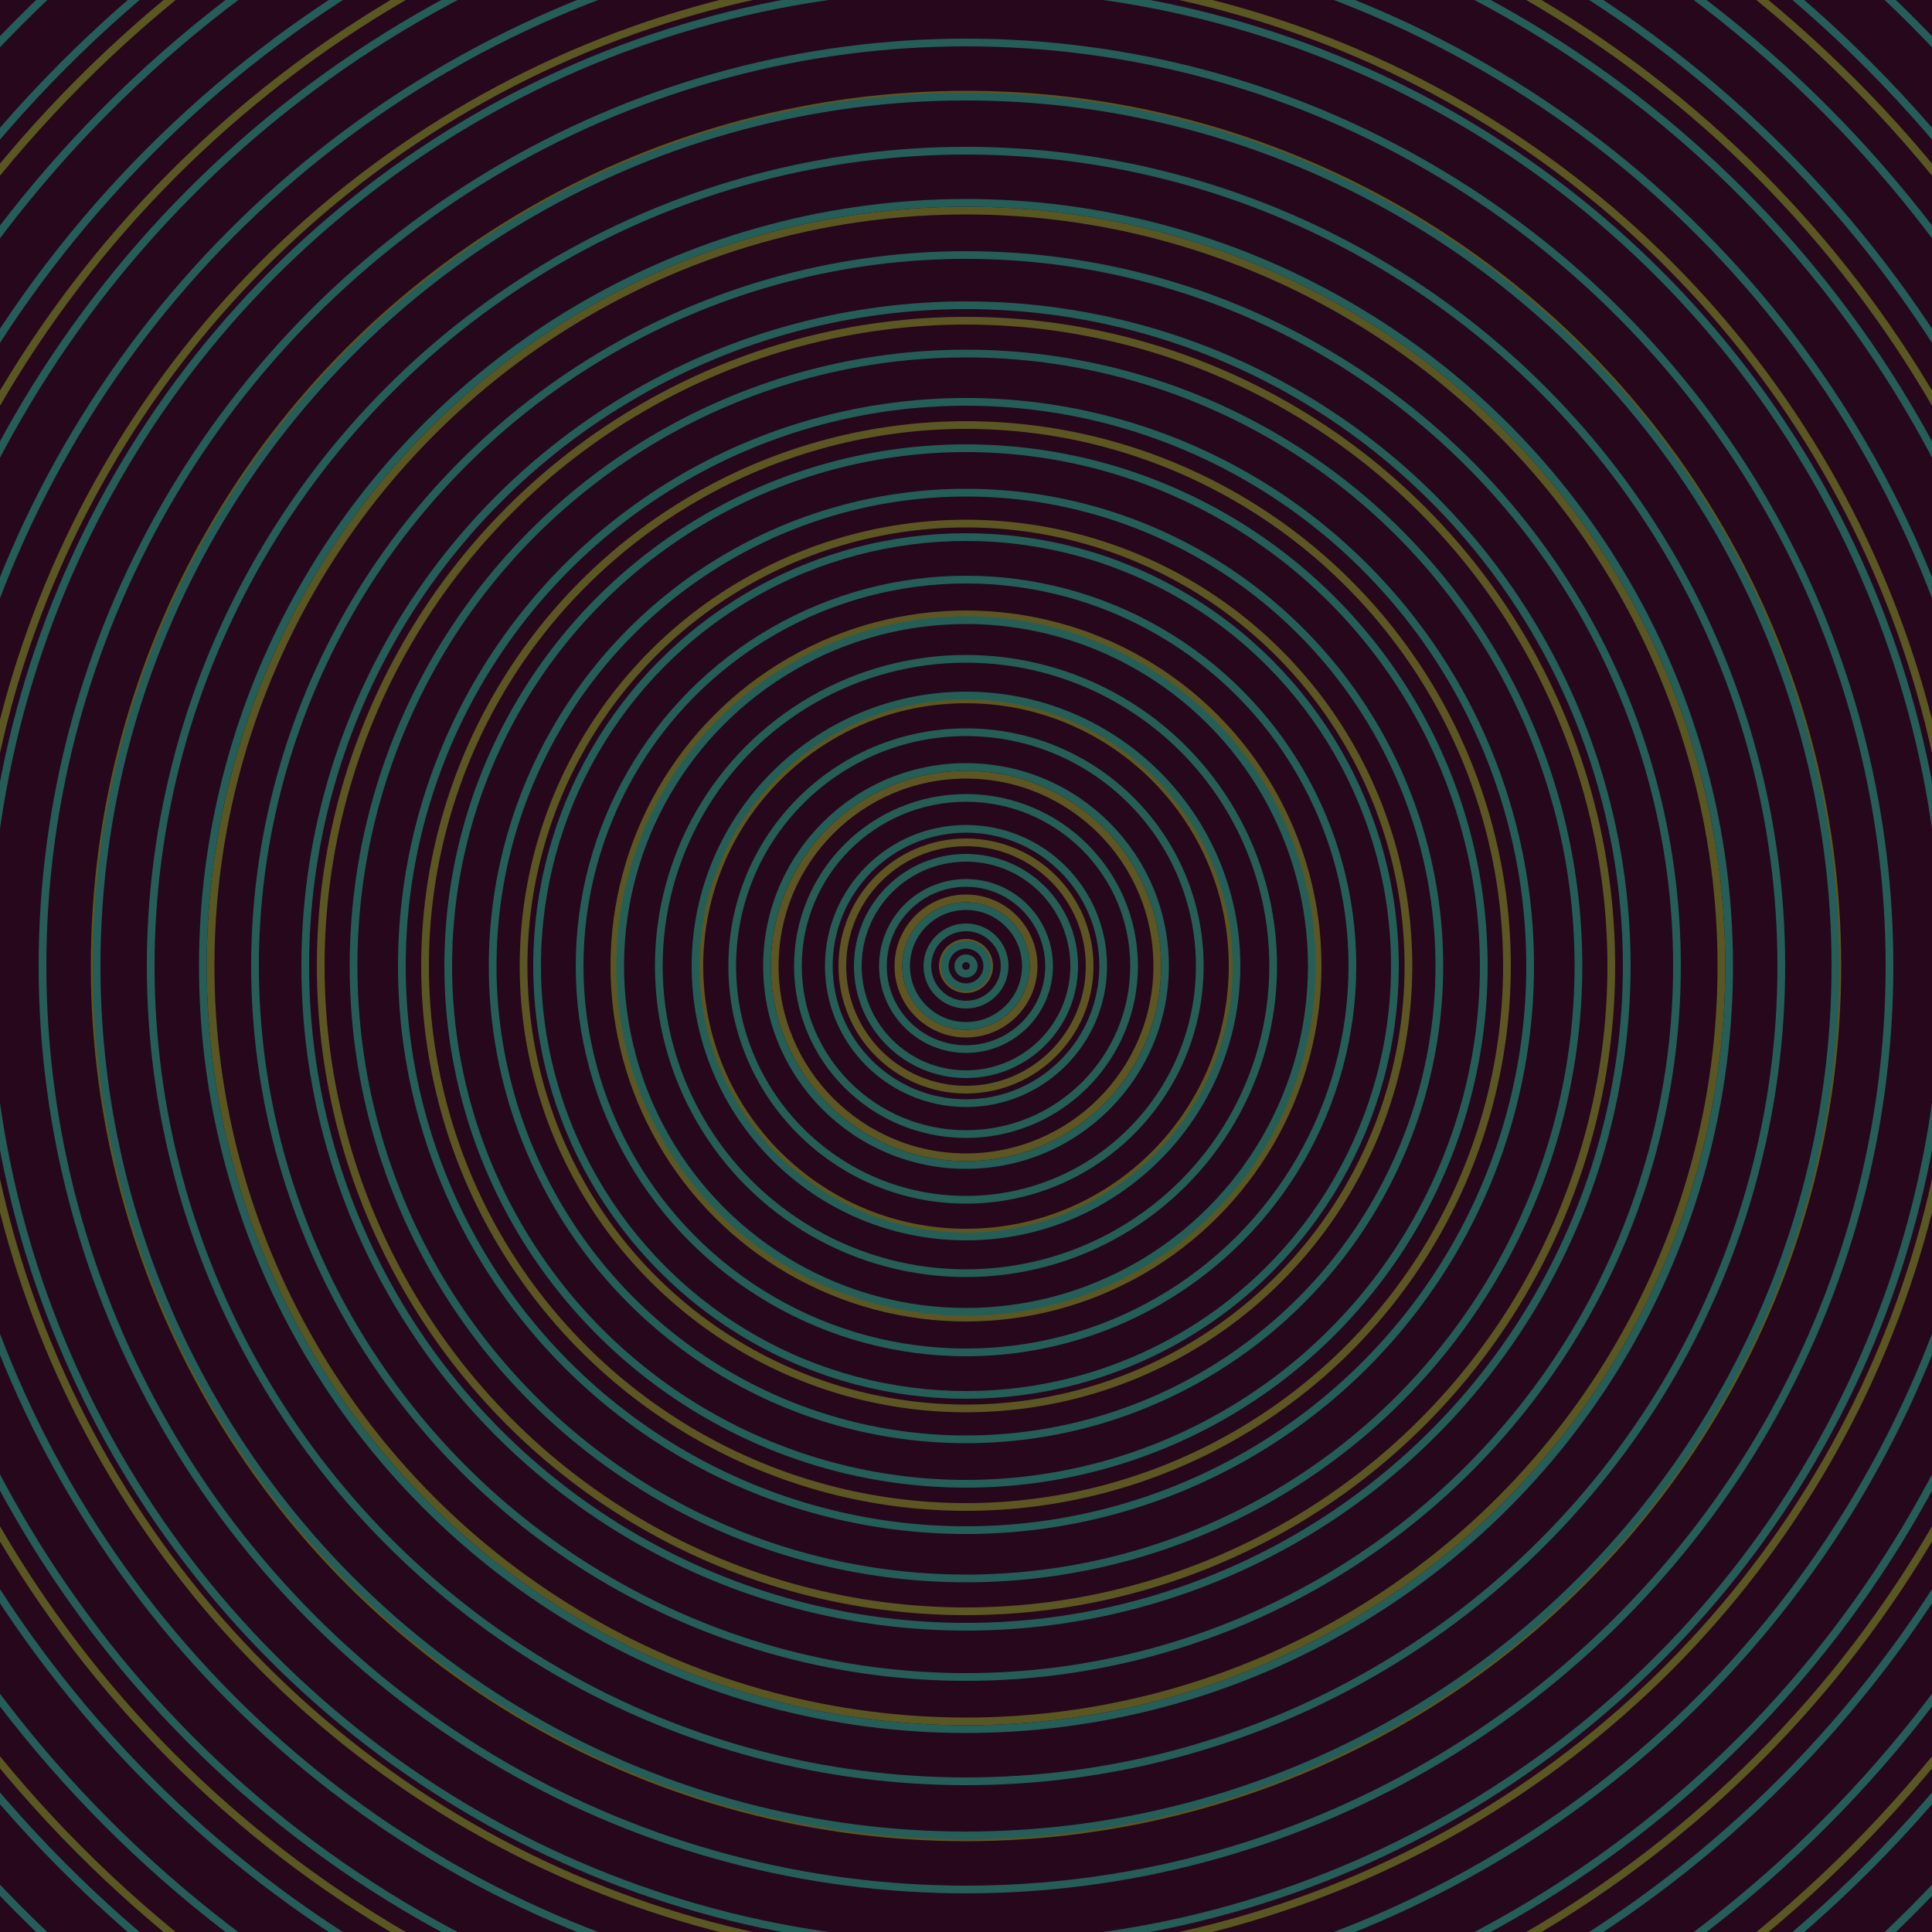 <svg xmlns="http://www.w3.org/2000/svg" xmlns:xlink="http://www.w3.org/1999/xlink" version="1.1" viewBox="-0 -0 1 1" width="500" height="500"><rect x="0" y="0" width="1" height="1" fill="#27071b"></rect><rect x="0" y="0" width="1" height="1" fill="#27071b"></rect><g><g><circle cx="0.5" cy="0.5" r="0.012" stroke="#5e5522" fill="none" stroke-width="0.004"><animate data-id="a0" attributeName="stroke" begin="indefinate" dur="0.1s" from="#c0a0ff" to="#5e5522"></animate></circle><circle cx="0.5" cy="0.5" r="0.035" stroke="#5e5522" fill="none" stroke-width="0.004"><animate data-id="a1" attributeName="stroke" begin="indefinate" dur="0.1s" from="#c0a0ff" to="#5e5522"></animate></circle><circle cx="0.5" cy="0.5" r="0.064" stroke="#5d5522" fill="none" stroke-width="0.004"><animate data-id="a2" attributeName="stroke" begin="indefinate" dur="0.1s" from="#c0a0ff" to="#5e5522"></animate></circle><circle cx="0.5" cy="0.5" r="0.099" stroke="#5d5522" fill="none" stroke-width="0.004"><animate data-id="a3" attributeName="stroke" begin="indefinate" dur="0.1s" from="#c0a0ff" to="#5e5522"></animate></circle><circle cx="0.5" cy="0.5" r="0.138" stroke="#5c5622" fill="none" stroke-width="0.004"><animate data-id="a4" attributeName="stroke" begin="indefinate" dur="0.1s" from="#c0a0ff" to="#5e5522"></animate></circle><circle cx="0.5" cy="0.5" r="0.182" stroke="#5c5622" fill="none" stroke-width="0.004"><animate data-id="a5" attributeName="stroke" begin="indefinate" dur="0.1s" from="#c0a0ff" to="#5e5522"></animate></circle><circle cx="0.5" cy="0.5" r="0.229" stroke="#5c5622" fill="none" stroke-width="0.004"><animate data-id="a6" attributeName="stroke" begin="indefinate" dur="0.1s" from="#c0a0ff" to="#5e5522"></animate></circle><circle cx="0.5" cy="0.5" r="0.28" stroke="#5b5622" fill="none" stroke-width="0.004"><animate data-id="a7" attributeName="stroke" begin="indefinate" dur="0.1s" from="#c0a0ff" to="#5e5522"></animate></circle><circle cx="0.5" cy="0.5" r="0.334" stroke="#5b5622" fill="none" stroke-width="0.004"><animate data-id="a8" attributeName="stroke" begin="indefinate" dur="0.1s" from="#c0a0ff" to="#5e5522"></animate></circle><circle cx="0.5" cy="0.5" r="0.391" stroke="#5a5622" fill="none" stroke-width="0.004"><animate data-id="a9" attributeName="stroke" begin="indefinate" dur="0.1s" from="#c0a0ff" to="#5e5522"></animate></circle><circle cx="0.5" cy="0.5" r="0.451" stroke="#5a5622" fill="none" stroke-width="0.004"><animate data-id="a10" attributeName="stroke" begin="indefinate" dur="0.1s" from="#c0a0ff" to="#5e5522"></animate></circle><circle cx="0.5" cy="0.5" r="0.514" stroke="#5a5722" fill="none" stroke-width="0.004"><animate data-id="a11" attributeName="stroke" begin="indefinate" dur="0.1s" from="#c0a0ff" to="#5e5522"></animate></circle><circle cx="0.5" cy="0.5" r="0.58" stroke="#595722" fill="none" stroke-width="0.004"><animate data-id="a12" attributeName="stroke" begin="indefinate" dur="0.1s" from="#c0a0ff" to="#5e5522"></animate></circle><circle cx="0.5" cy="0.5" r="0.648" stroke="#595722" fill="none" stroke-width="0.004"><animate data-id="a13" attributeName="stroke" begin="indefinate" dur="0.1s" from="#c0a0ff" to="#5e5522"></animate></circle><circle cx="0.5" cy="0.5" r="0.719" stroke="#585722" fill="none" stroke-width="0.004"><animate data-id="a14" attributeName="stroke" begin="indefinate" dur="0.1s" from="#c0a0ff" to="#5e5522"></animate></circle><circle cx="0.5" cy="0.5" r="0.792" stroke="#585722" fill="none" stroke-width="0.004"><animate data-id="a15" attributeName="stroke" begin="indefinate" dur="0.1s" from="#c0a0ff" to="#5e5522"></animate></circle><animateTransform attributeName="transform" attributeType="XML" type="translate" values="0.001 0; 0.001 0;" keyTimes="0; 1" dur="0s" repeatCount="1"></animateTransform></g></g><g><g><circle cx="0.5" cy="0.5" r="0.004" stroke="#245e56" fill="none" stroke-width="0.004"><animate data-id="b0" attributeName="stroke" begin="indefinate" dur="0.1s" from="#c0a0ff" to="#185f56"></animate></circle><circle cx="0.5" cy="0.5" r="0.011" stroke="#245e56" fill="none" stroke-width="0.004"><animate data-id="b1" attributeName="stroke" begin="indefinate" dur="0.1s" from="#c0a0ff" to="#185f56"></animate></circle><circle cx="0.5" cy="0.5" r="0.02" stroke="#245e56" fill="none" stroke-width="0.004"><animate data-id="b2" attributeName="stroke" begin="indefinate" dur="0.1s" from="#c0a0ff" to="#185f56"></animate></circle><circle cx="0.5" cy="0.5" r="0.031" stroke="#245e56" fill="none" stroke-width="0.004"><animate data-id="b3" attributeName="stroke" begin="indefinate" dur="0.1s" from="#c0a0ff" to="#185f56"></animate></circle><circle cx="0.5" cy="0.5" r="0.043" stroke="#245e56" fill="none" stroke-width="0.004"><animate data-id="b4" attributeName="stroke" begin="indefinate" dur="0.1s" from="#c0a0ff" to="#185f56"></animate></circle><circle cx="0.5" cy="0.5" r="0.056" stroke="#245e56" fill="none" stroke-width="0.004"><animate data-id="b5" attributeName="stroke" begin="indefinate" dur="0.1s" from="#c0a0ff" to="#185f56"></animate></circle><circle cx="0.5" cy="0.5" r="0.071" stroke="#245e57" fill="none" stroke-width="0.004"><animate data-id="b6" attributeName="stroke" begin="indefinate" dur="0.1s" from="#c0a0ff" to="#185f56"></animate></circle><circle cx="0.5" cy="0.5" r="0.087" stroke="#245e57" fill="none" stroke-width="0.004"><animate data-id="b7" attributeName="stroke" begin="indefinate" dur="0.1s" from="#c0a0ff" to="#185f56"></animate></circle><circle cx="0.5" cy="0.5" r="0.103" stroke="#245e57" fill="none" stroke-width="0.004"><animate data-id="b8" attributeName="stroke" begin="indefinate" dur="0.1s" from="#c0a0ff" to="#185f56"></animate></circle><circle cx="0.5" cy="0.5" r="0.121" stroke="#245e57" fill="none" stroke-width="0.004"><animate data-id="b9" attributeName="stroke" begin="indefinate" dur="0.1s" from="#c0a0ff" to="#185f56"></animate></circle><circle cx="0.5" cy="0.5" r="0.14" stroke="#245e57" fill="none" stroke-width="0.004"><animate data-id="b10" attributeName="stroke" begin="indefinate" dur="0.1s" from="#c0a0ff" to="#185f56"></animate></circle><circle cx="0.5" cy="0.5" r="0.159" stroke="#245e57" fill="none" stroke-width="0.004"><animate data-id="b11" attributeName="stroke" begin="indefinate" dur="0.1s" from="#c0a0ff" to="#185f56"></animate></circle><circle cx="0.5" cy="0.5" r="0.179" stroke="#245e57" fill="none" stroke-width="0.004"><animate data-id="b12" attributeName="stroke" begin="indefinate" dur="0.1s" from="#c0a0ff" to="#185f56"></animate></circle><circle cx="0.5" cy="0.5" r="0.2" stroke="#245e58" fill="none" stroke-width="0.004"><animate data-id="b13" attributeName="stroke" begin="indefinate" dur="0.1s" from="#c0a0ff" to="#185f56"></animate></circle><circle cx="0.5" cy="0.5" r="0.222" stroke="#245e58" fill="none" stroke-width="0.004"><animate data-id="b14" attributeName="stroke" begin="indefinate" dur="0.1s" from="#c0a0ff" to="#185f56"></animate></circle><circle cx="0.5" cy="0.5" r="0.245" stroke="#245e58" fill="none" stroke-width="0.004"><animate data-id="b15" attributeName="stroke" begin="indefinate" dur="0.1s" from="#c0a0ff" to="#185f56"></animate></circle><circle cx="0.5" cy="0.5" r="0.268" stroke="#245e58" fill="none" stroke-width="0.004"><animate data-id="b16" attributeName="stroke" begin="indefinate" dur="0.1s" from="#c0a0ff" to="#185f56"></animate></circle><circle cx="0.5" cy="0.5" r="0.292" stroke="#245e58" fill="none" stroke-width="0.004"><animate data-id="b17" attributeName="stroke" begin="indefinate" dur="0.1s" from="#c0a0ff" to="#185f56"></animate></circle><circle cx="0.5" cy="0.5" r="0.317" stroke="#245d58" fill="none" stroke-width="0.004"><animate data-id="b18" attributeName="stroke" begin="indefinate" dur="0.1s" from="#c0a0ff" to="#185f56"></animate></circle><circle cx="0.5" cy="0.5" r="0.342" stroke="#255d58" fill="none" stroke-width="0.004"><animate data-id="b19" attributeName="stroke" begin="indefinate" dur="0.1s" from="#c0a0ff" to="#185f56"></animate></circle><circle cx="0.5" cy="0.5" r="0.368" stroke="#255d58" fill="none" stroke-width="0.004"><animate data-id="b20" attributeName="stroke" begin="indefinate" dur="0.1s" from="#c0a0ff" to="#185f56"></animate></circle><circle cx="0.5" cy="0.5" r="0.395" stroke="#255d59" fill="none" stroke-width="0.004"><animate data-id="b21" attributeName="stroke" begin="indefinate" dur="0.1s" from="#c0a0ff" to="#185f56"></animate></circle><circle cx="0.5" cy="0.5" r="0.422" stroke="#255d59" fill="none" stroke-width="0.004"><animate data-id="b22" attributeName="stroke" begin="indefinate" dur="0.1s" from="#c0a0ff" to="#185f56"></animate></circle><circle cx="0.5" cy="0.5" r="0.45" stroke="#255d59" fill="none" stroke-width="0.004"><animate data-id="b23" attributeName="stroke" begin="indefinate" dur="0.1s" from="#c0a0ff" to="#185f56"></animate></circle><circle cx="0.5" cy="0.5" r="0.478" stroke="#255d59" fill="none" stroke-width="0.004"><animate data-id="b24" attributeName="stroke" begin="indefinate" dur="0.1s" from="#c0a0ff" to="#185f56"></animate></circle><circle cx="0.5" cy="0.5" r="0.507" stroke="#255d59" fill="none" stroke-width="0.004"><animate data-id="b25" attributeName="stroke" begin="indefinate" dur="0.1s" from="#c0a0ff" to="#185f56"></animate></circle><circle cx="0.5" cy="0.5" r="0.537" stroke="#255d59" fill="none" stroke-width="0.004"><animate data-id="b26" attributeName="stroke" begin="indefinate" dur="0.1s" from="#c0a0ff" to="#185f56"></animate></circle><circle cx="0.5" cy="0.5" r="0.567" stroke="#255d59" fill="none" stroke-width="0.004"><animate data-id="b27" attributeName="stroke" begin="indefinate" dur="0.1s" from="#c0a0ff" to="#185f56"></animate></circle><circle cx="0.5" cy="0.5" r="0.597" stroke="#255d5a" fill="none" stroke-width="0.004"><animate data-id="b28" attributeName="stroke" begin="indefinate" dur="0.1s" from="#c0a0ff" to="#185f56"></animate></circle><circle cx="0.5" cy="0.5" r="0.628" stroke="#255d5a" fill="none" stroke-width="0.004"><animate data-id="b29" attributeName="stroke" begin="indefinate" dur="0.1s" from="#c0a0ff" to="#185f56"></animate></circle><circle cx="0.5" cy="0.5" r="0.66" stroke="#255d5a" fill="none" stroke-width="0.004"><animate data-id="b30" attributeName="stroke" begin="indefinate" dur="0.1s" from="#c0a0ff" to="#185f56"></animate></circle><circle cx="0.5" cy="0.5" r="0.692" stroke="#255d5a" fill="none" stroke-width="0.004"><animate data-id="b31" attributeName="stroke" begin="indefinate" dur="0.1s" from="#c0a0ff" to="#185f56"></animate></circle><circle cx="0.5" cy="0.5" r="0.725" stroke="#255d5a" fill="none" stroke-width="0.004"><animate data-id="b32" attributeName="stroke" begin="indefinate" dur="0.1s" from="#c0a0ff" to="#185f56"></animate></circle><circle cx="0.5" cy="0.5" r="0.758" stroke="#255d5a" fill="none" stroke-width="0.004"><animate data-id="b33" attributeName="stroke" begin="indefinate" dur="0.1s" from="#c0a0ff" to="#185f56"></animate></circle><circle cx="0.5" cy="0.5" r="0.792" stroke="#255d5a" fill="none" stroke-width="0.004"><animate data-id="b34" attributeName="stroke" begin="indefinate" dur="0.1s" from="#c0a0ff" to="#185f56"></animate></circle><animateTransform attributeName="transform" attributeType="XML" type="translate" values="-0.001 0; -0.001 0;" keyTimes="0; 1" dur="0s" repeatCount="1"></animateTransform></g></g></svg>